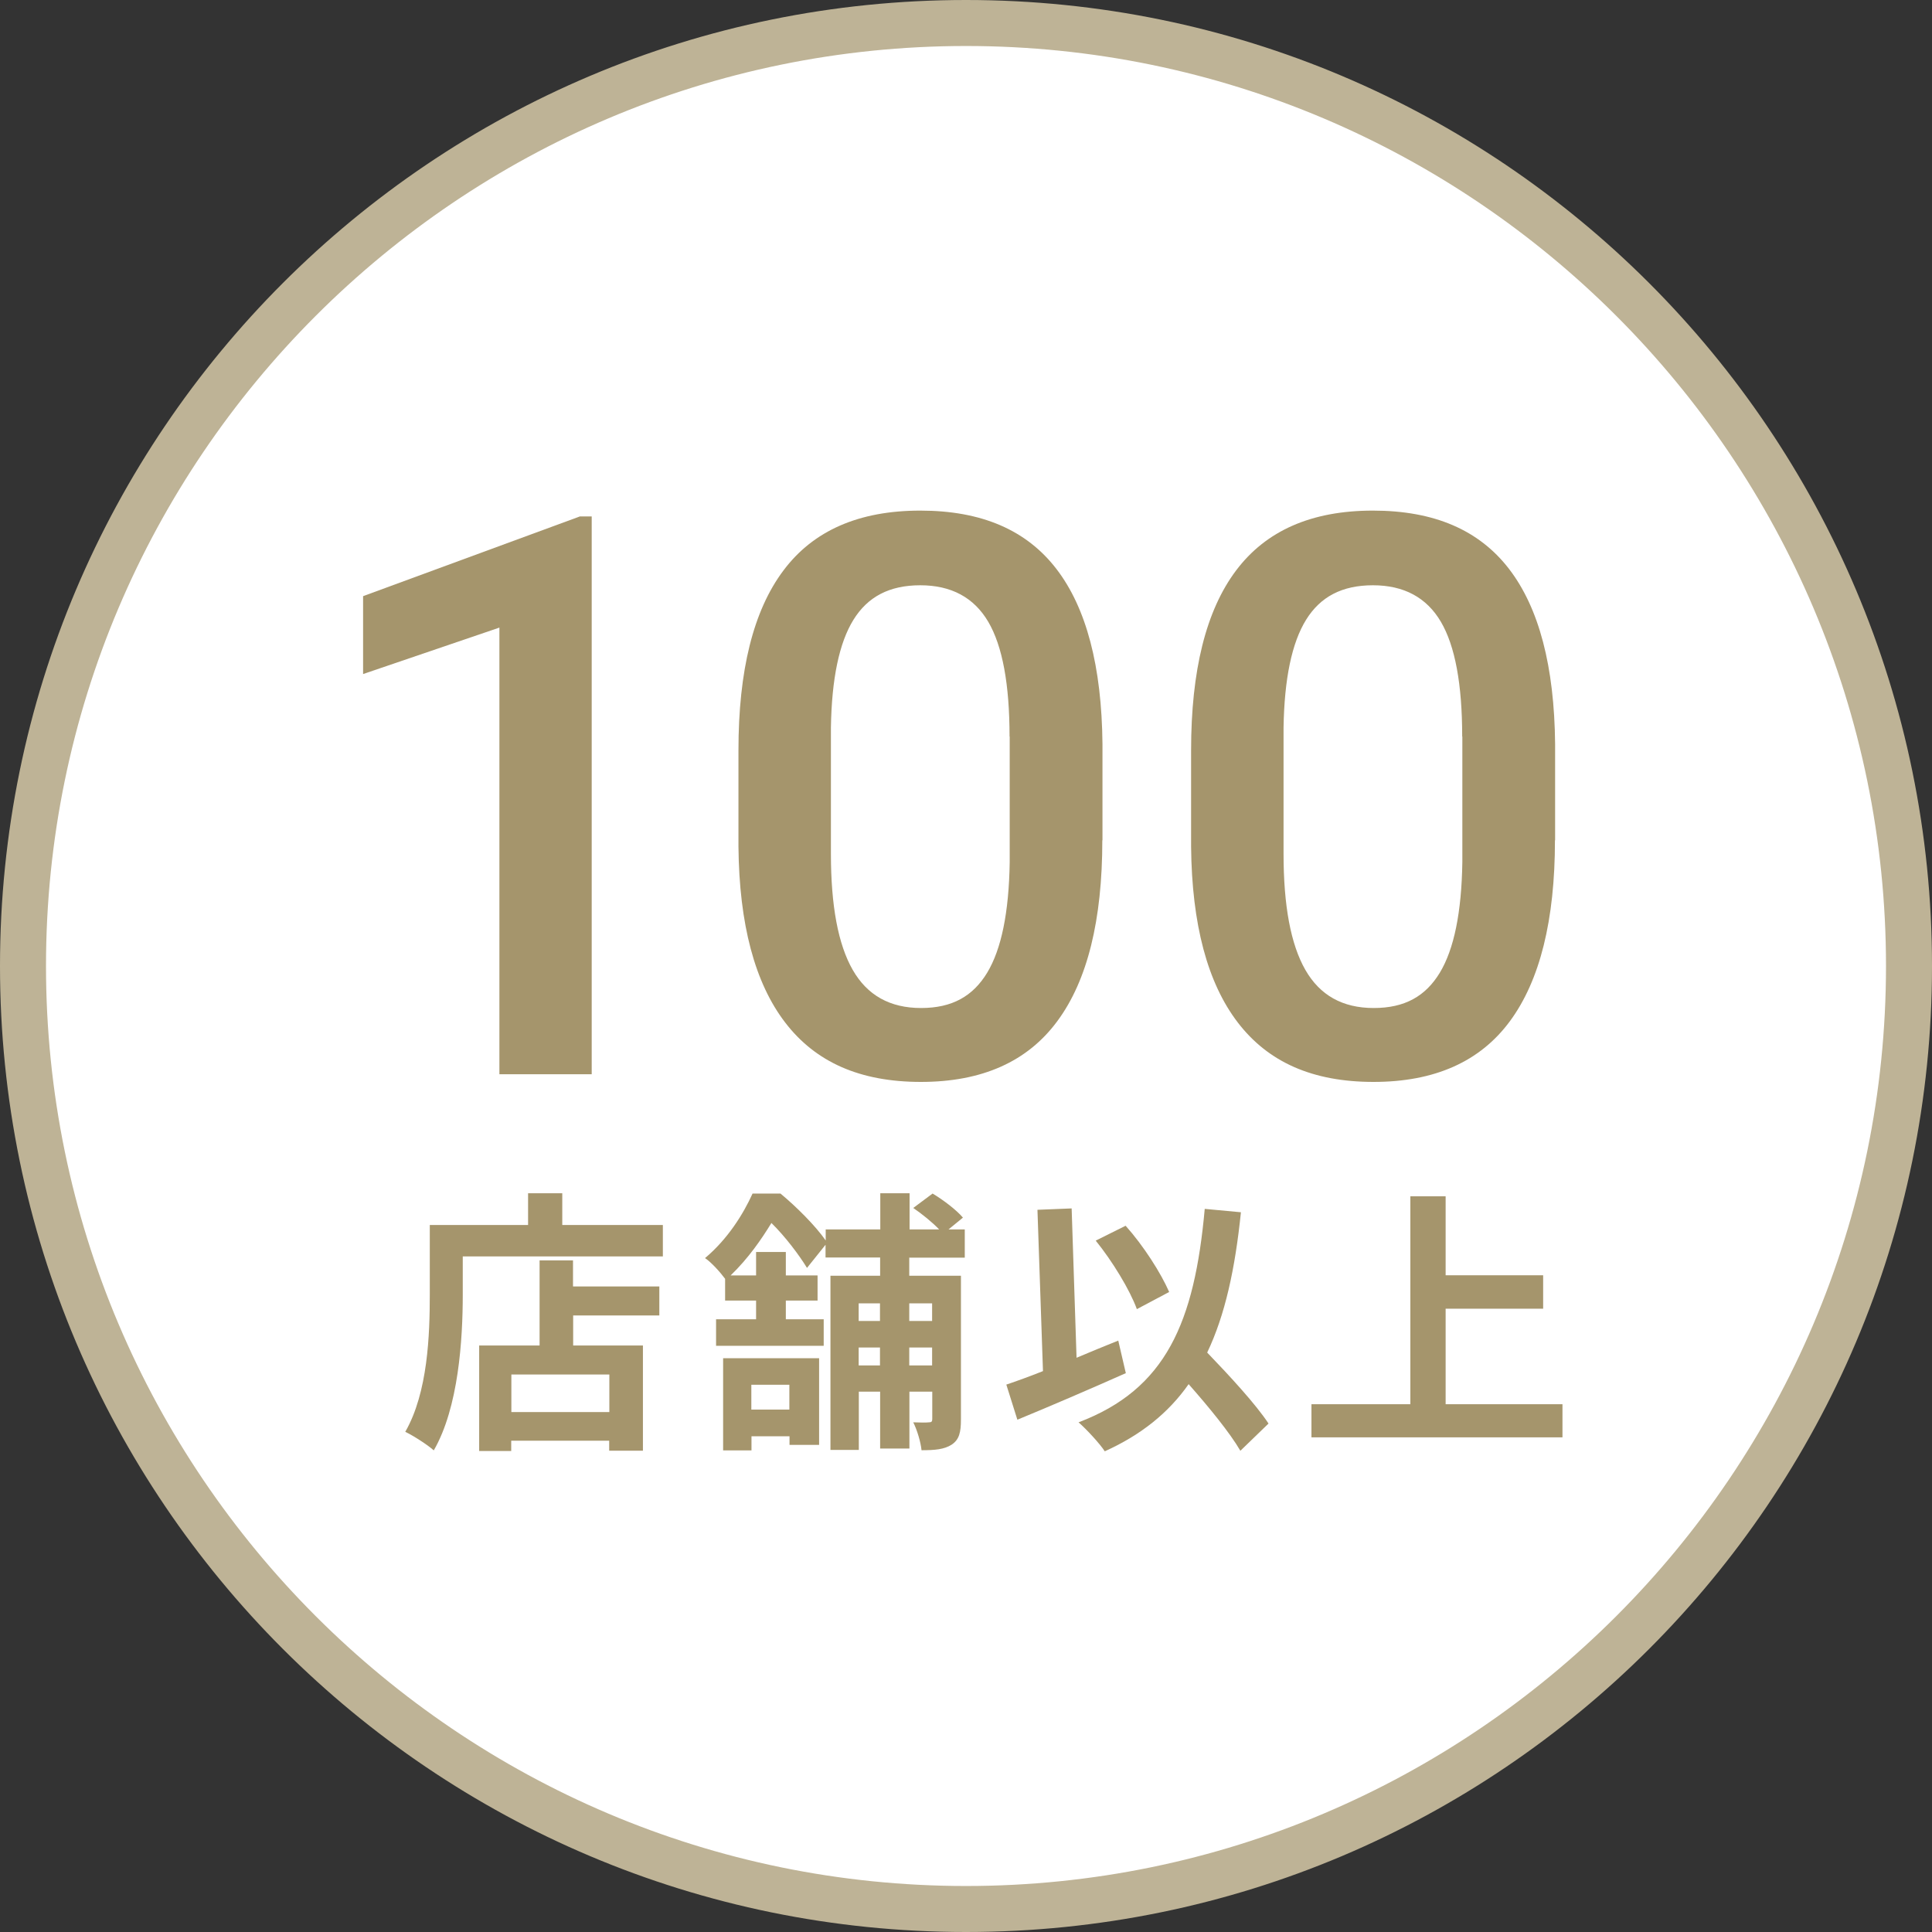 <?xml version="1.0" encoding="UTF-8"?><svg id="_レイヤー_2" xmlns="http://www.w3.org/2000/svg" viewBox="0 0 126 126"><rect x="0" y="0" width="126" height="126" fill="#333333" stroke="none"/><g id="contents"><circle cx="63" cy="63" r="61.5" style="fill:#fff;"/><path d="m63,3c33.08,0,60,26.92,60,60s-26.92,60-60,60S3,96.08,3,63,29.92,3,63,3m0-3C28.21,0,0,28.21,0,63s28.21,63,63,63,63-28.21,63-63S97.79,0,63,0h0Z" style="fill:#beb396;"/><path d="m38.6,70.06h-6.03v-29.13l-8.89,3.03v-5.08l14.14-5.2h.77v36.38Z" style="fill:#a5956c;"/><path d="m71.89,54.8c0,5.21-.97,9.14-2.93,11.79-1.95,2.65-4.92,3.97-8.9,3.97s-6.87-1.29-8.85-3.87c-1.98-2.58-3-6.4-3.05-11.47v-6.28c0-5.21.97-9.12,2.93-11.73,1.95-2.61,4.93-3.91,8.93-3.91s6.93,1.27,8.88,3.81,2.95,6.34,3,11.41v6.28Zm-6.05-6.77c0-3.4-.46-5.9-1.39-7.48-.93-1.58-2.41-2.38-4.43-2.38s-3.43.75-4.36,2.25c-.93,1.5-1.42,3.85-1.47,7.04v8.22c0,3.39.47,5.91,1.42,7.57.95,1.66,2.43,2.49,4.46,2.49s3.38-.77,4.31-2.3c.93-1.54,1.42-3.94,1.47-7.21v-8.19Z" style="fill:#a5956c;"/><path d="m101.41,54.8c0,5.21-.98,9.14-2.93,11.79-1.95,2.65-4.92,3.97-8.9,3.97s-6.87-1.29-8.85-3.87c-1.98-2.58-3-6.4-3.05-11.47v-6.28c0-5.21.97-9.12,2.93-11.73s4.93-3.91,8.93-3.91,6.93,1.27,8.88,3.81,2.95,6.34,3,11.41v6.28Zm-6.05-6.77c0-3.4-.46-5.9-1.39-7.48-.93-1.58-2.41-2.38-4.43-2.38s-3.43.75-4.36,2.25c-.93,1.5-1.42,3.85-1.47,7.04v8.22c0,3.39.47,5.91,1.42,7.57.95,1.66,2.43,2.49,4.46,2.49s3.38-.77,4.31-2.3c.93-1.54,1.42-3.94,1.47-7.21v-8.19Z" style="fill:#a5956c;"/><path d="m43.23,79.9v2.04h-13.05v2.5c0,2.9-.27,7.35-1.89,10.15-.4-.36-1.35-.97-1.86-1.21,1.48-2.57,1.6-6.36,1.6-8.95v-4.54h6.41v-2.07h2.23v2.07h6.55Zm-5.85,4h5.62v1.89h-5.62v1.96h4.55v6.86h-2.2v-.65h-6.39v.67h-2.09v-6.88h3.94v-5.55h2.18v1.69Zm2.36,5.74h-6.39v2.45h6.39v-2.45Z" style="fill:#a5956c;"/><path d="m59.3,82.01v1.19h3.37v9.38c0,.83-.11,1.31-.61,1.64-.49.31-1.1.36-1.96.36-.05-.52-.29-1.33-.54-1.82.43.02.88.02,1.03,0,.16,0,.21-.05.21-.22v-1.78h-1.49v3.71h-1.91v-3.71h-1.39v3.8h-1.85v-11.36h3.24v-1.19h-3.56v-.83l-1.21,1.51c-.49-.81-1.42-2.05-2.32-2.93-.65,1.06-1.49,2.29-2.66,3.42h1.66v-1.53h1.94v1.53h2.07v1.64h-2.07v1.22h2.47v1.73h-7.02v-1.73h2.61v-1.22h-2.02v-1.42c-.32-.43-.9-1.08-1.31-1.35,1.48-1.24,2.5-2.88,3.1-4.21h1.82c1.04.86,2.29,2.11,2.95,3.06v-.72h3.56v-2.36h1.91v2.36h1.93c-.45-.47-1.12-1.01-1.69-1.4l1.26-.94c.69.41,1.57,1.08,1.98,1.57l-.94.77h1.06v1.84h-3.6Zm-12.15,6.57h6.27v5.65h-1.93v-.56h-2.48v.92h-1.85v-6.01Zm1.85,1.73v1.62h2.48v-1.62h-2.48Zm7-5.31v1.15h1.39v-1.15h-1.39Zm1.39,4.05v-1.17h-1.39v1.17h1.39Zm1.91-4.05v1.15h1.49v-1.15h-1.49Zm1.49,4.05v-1.17h-1.49v1.17h1.49Z" style="fill:#a5956c;"/><path d="m73.43,89.55c-2.38,1.06-5.04,2.2-7.08,3.04l-.72-2.29c.68-.23,1.49-.52,2.39-.88l-.36-10.52,2.23-.09.32,9.74c.9-.38,1.82-.76,2.72-1.12l.49,2.11Zm7.46,5.06c-.68-1.17-2.04-2.83-3.37-4.34-1.31,1.87-3.1,3.31-5.47,4.38-.3-.47-1.19-1.44-1.71-1.89,5.71-2.16,7.56-6.52,8.23-13.92l2.36.22c-.38,3.69-1.03,6.7-2.2,9.15,1.49,1.55,3.17,3.37,4,4.63l-1.84,1.78Zm-6.75-9.24c-.45-1.24-1.6-3.13-2.68-4.46l1.95-.97c1.17,1.31,2.3,3.08,2.84,4.32l-2.11,1.12Z" style="fill:#a5956c;"/><path d="m101.9,91.58v2.16h-16.37v-2.16h6.45v-13.56h2.3v5.15h6.36v2.18h-6.36v6.23h7.62Z" style="fill:#a5956c;"/></g></svg>